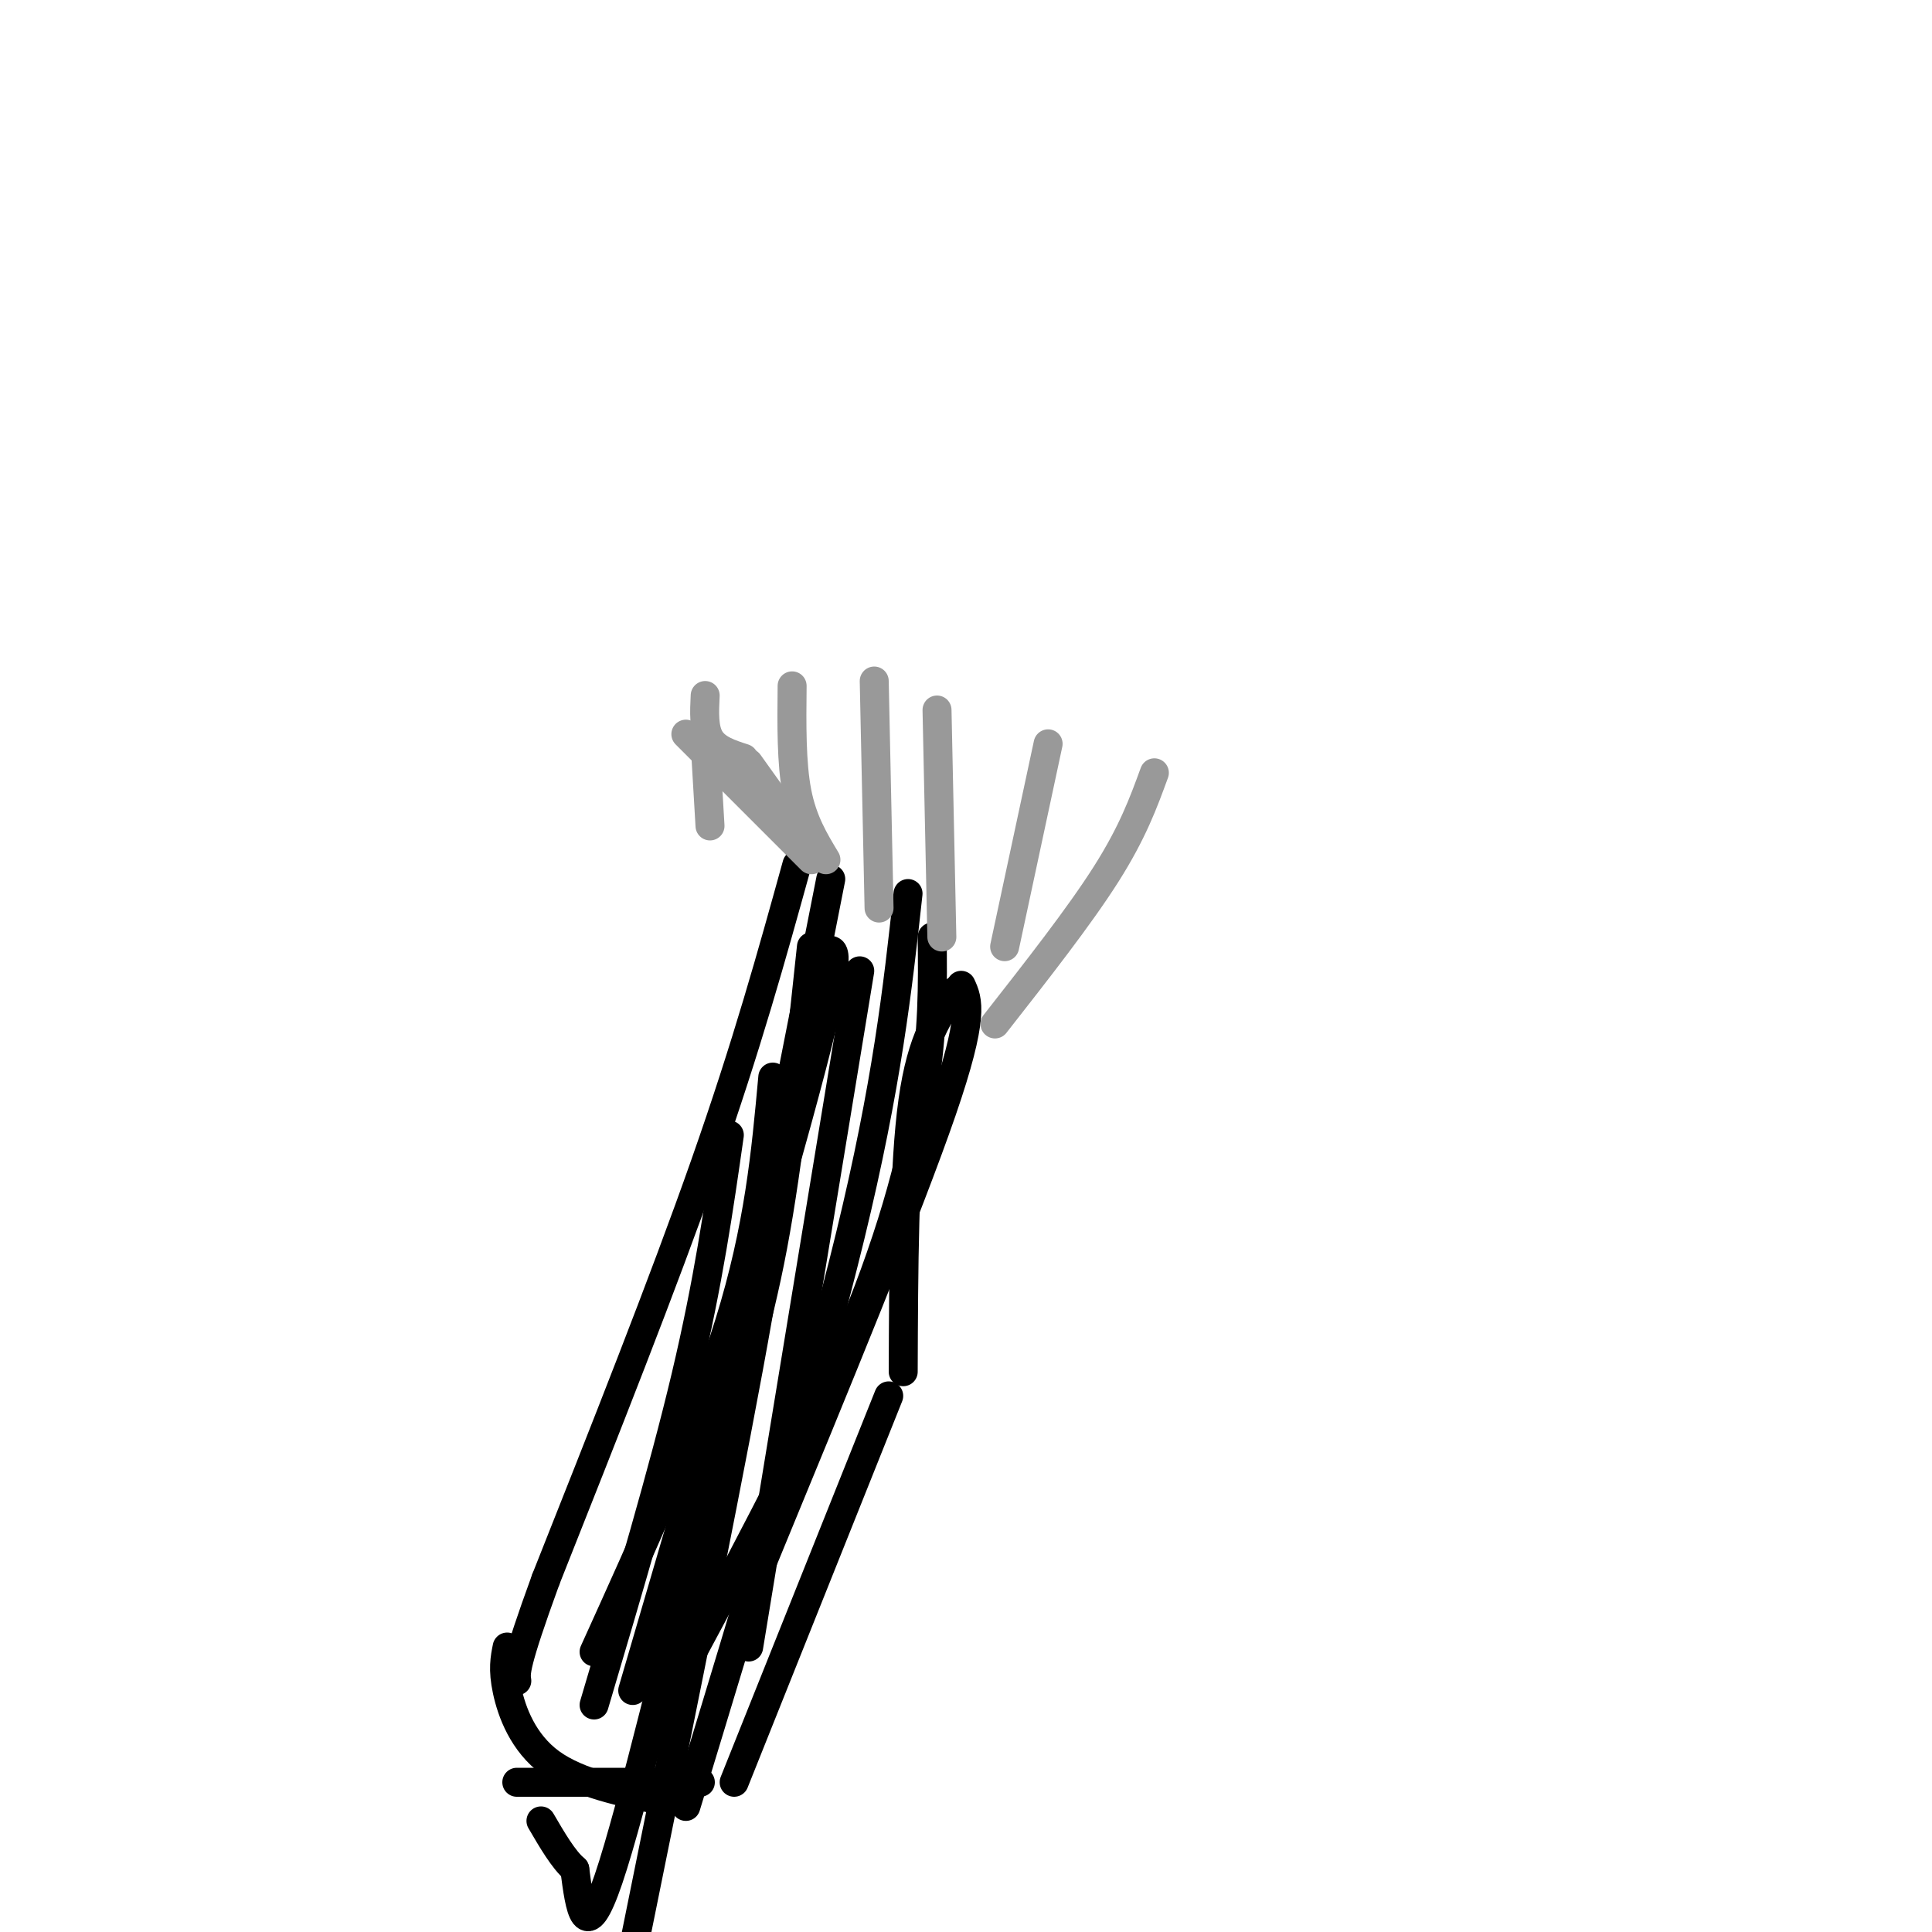 <svg viewBox='0 0 400 400' version='1.1' xmlns='http://www.w3.org/2000/svg' xmlns:xlink='http://www.w3.org/1999/xlink'><g fill='none' stroke='#000000' stroke-width='6' stroke-linecap='round' stroke-linejoin='round'><path d='M165,179c-5.167,18.667 -10.333,37.333 -19,62c-8.667,24.667 -20.833,55.333 -33,86'/><path d='M113,327c-6.500,17.833 -6.250,19.417 -6,21'/><path d='M172,182c0.000,0.000 -27.000,137.000 -27,137'/><path d='M171,197c1.833,-0.750 3.667,-1.500 -3,24c-6.667,25.500 -21.833,77.250 -37,129'/><path d='M151,235c-2.167,15.167 -4.333,30.333 -9,50c-4.667,19.667 -11.833,43.833 -19,68'/><path d='M160,223c-1.417,15.583 -2.833,31.167 -9,51c-6.167,19.833 -17.083,43.917 -28,68'/><path d='M188,185c-2.167,19.750 -4.333,39.500 -12,71c-7.667,31.500 -20.833,74.750 -34,118'/><path d='M159,243c1.333,1.083 2.667,2.167 -2,29c-4.667,26.833 -15.333,79.417 -26,132'/><path d='M168,196c-2.351,22.256 -4.702,44.512 -8,62c-3.298,17.488 -7.542,30.208 -14,55c-6.458,24.792 -15.131,61.655 -20,76c-4.869,14.345 -5.935,6.173 -7,-2'/><path d='M119,387c-2.333,-2.000 -4.667,-6.000 -7,-10'/><path d='M105,341c-0.467,2.311 -0.933,4.622 0,9c0.933,4.378 3.267,10.822 9,15c5.733,4.178 14.867,6.089 24,8'/><path d='M107,369c0.000,0.000 38.000,0.000 38,0'/><path d='M152,369c0.000,0.000 32.000,-80.000 32,-80'/><path d='M187,284c0.083,-21.417 0.167,-42.833 2,-56c1.833,-13.167 5.417,-18.083 9,-23'/><path d='M199,204c1.417,3.083 2.833,6.167 -4,26c-6.833,19.833 -21.917,56.417 -37,93'/><path d='M193,194c0.111,9.778 0.222,19.556 -2,33c-2.222,13.444 -6.778,30.556 -16,52c-9.222,21.444 -23.111,47.222 -37,73'/><path d='M178,201c0.000,0.000 -23.000,140.000 -23,140'/></g>
<g fill='none' stroke='#999999' stroke-width='6' stroke-linecap='round' stroke-linejoin='round'><path d='M146,154c0.000,0.000 1.000,17.000 1,17'/><path d='M146,144c-0.167,3.417 -0.333,6.833 1,9c1.333,2.167 4.167,3.083 7,4'/><path d='M155,158c0.000,0.000 10.000,14.000 10,14'/><path d='M142,152c0.000,0.000 26.000,26.000 26,26'/><path d='M164,142c-0.083,8.000 -0.167,16.000 1,22c1.167,6.000 3.583,10.000 6,14'/><path d='M181,141c0.000,0.000 1.000,47.000 1,47'/><path d='M194,147c0.000,0.000 1.000,47.000 1,47'/><path d='M217,154c0.000,0.000 -9.000,42.000 -9,42'/><path d='M239,160c-2.250,6.167 -4.500,12.333 -10,21c-5.500,8.667 -14.250,19.833 -23,31'/></g>
</svg>